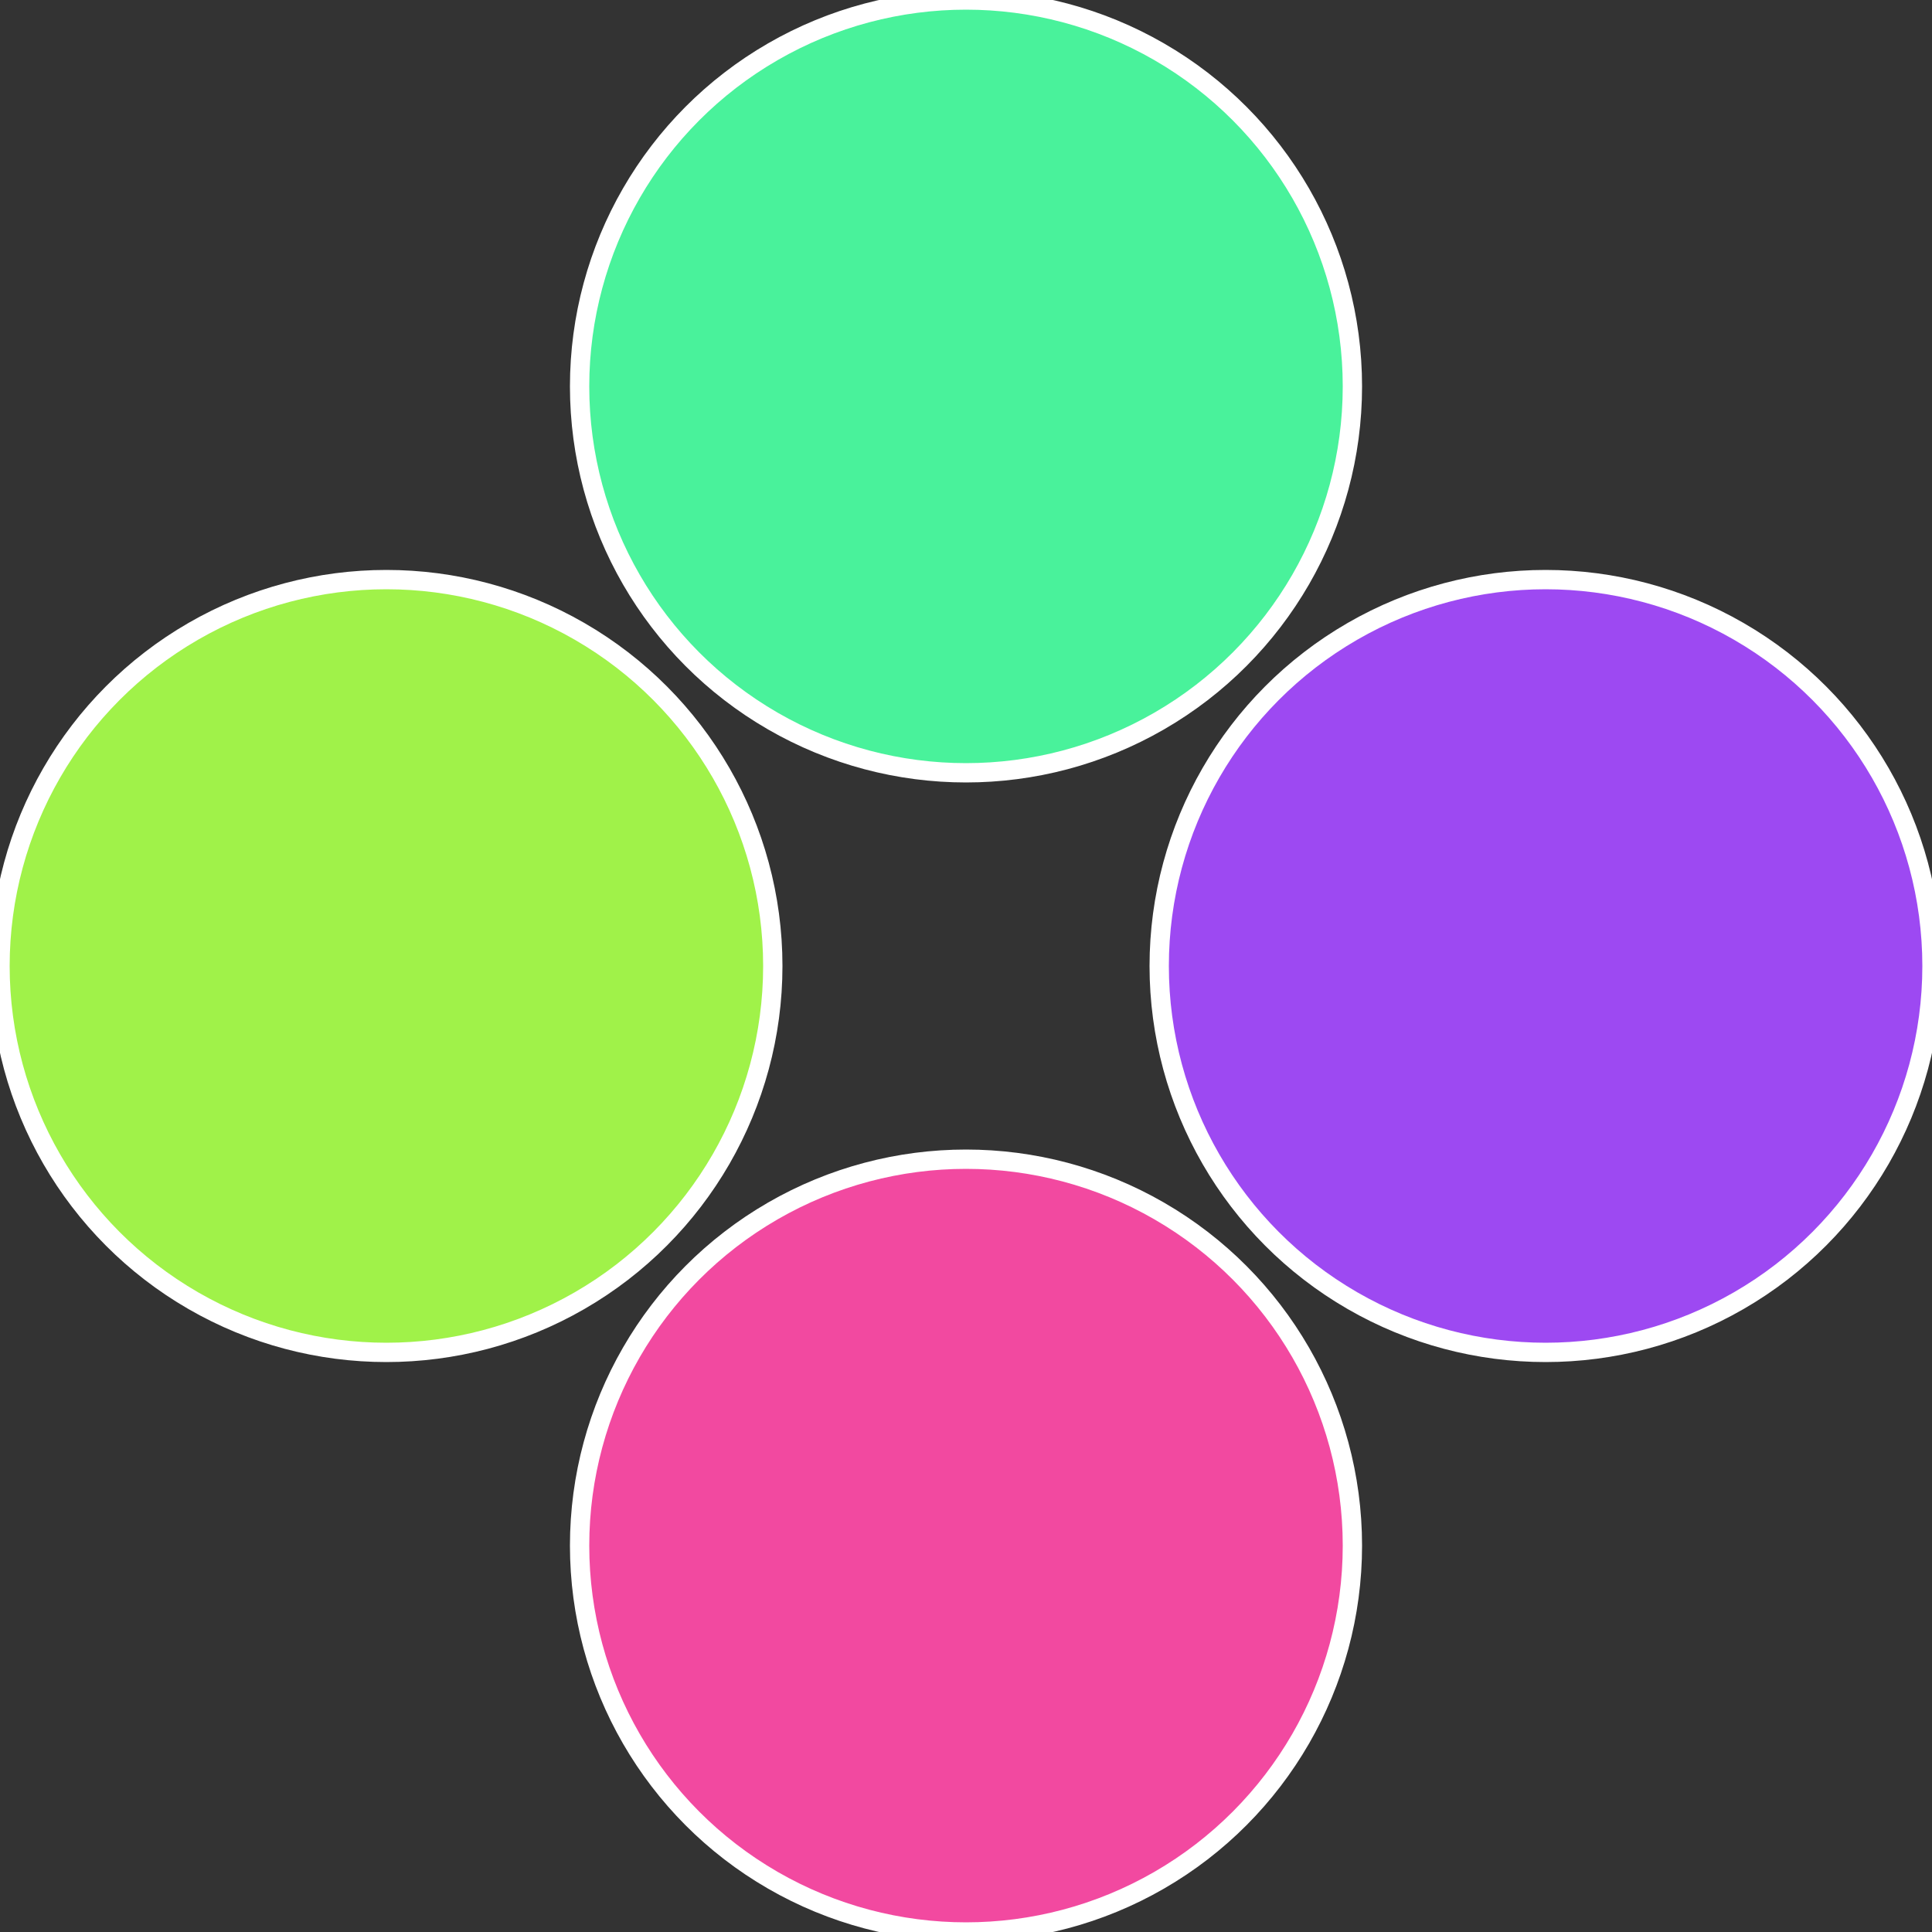 <?xml version="1.0" standalone="no"?>
<svg width="500" height="500" viewBox="-1 -1 2 2" xmlns="http://www.w3.org/2000/svg">
 
                <rect x="-1" y="-1" width="2" height="2" fill="#333333" stroke="none"/>
 
                <circle cx="0.6" cy="0" r="0.4" fill="#9d49f2" stroke="#fff" stroke-width="1%" />
             
                <circle cx="3.6739403974421E-17" cy="0.6" r="0.4" fill="#f249a0" stroke="#fff" stroke-width="1%" />
             
                <circle cx="-0.6" cy="7.3478807948841E-17" r="0.4" fill="#a0f249" stroke="#fff" stroke-width="1%" />
             
                <circle cx="-1.1021821192326E-16" cy="-0.6" r="0.4" fill="#49f29b" stroke="#fff" stroke-width="1%" />
            </svg>
